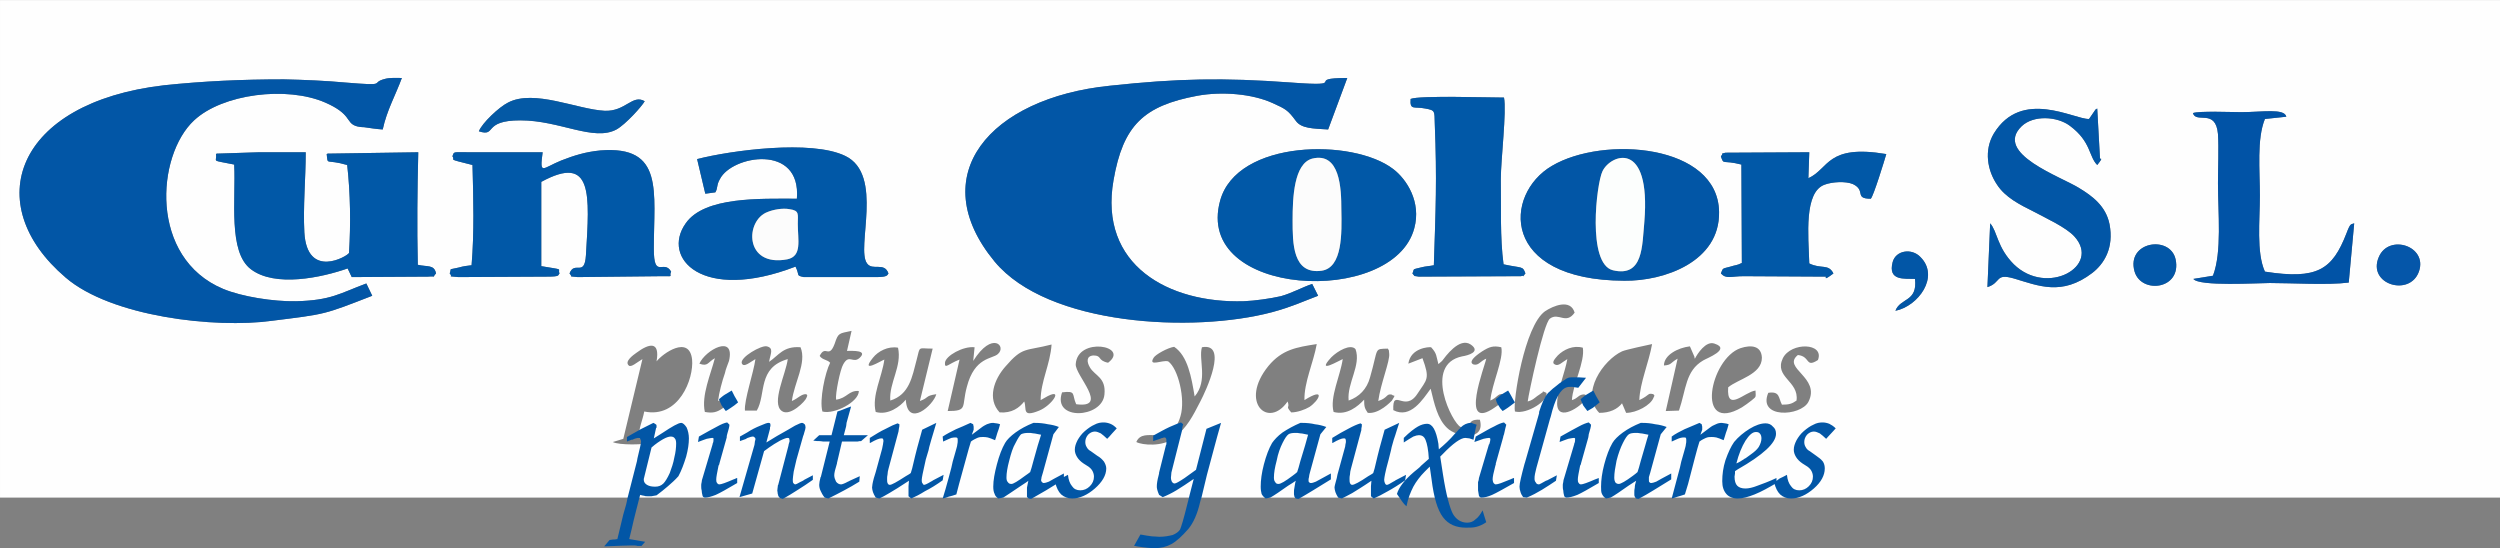 <?xml version="1.0" encoding="UTF-8"?>
<!DOCTYPE svg PUBLIC "-//W3C//DTD SVG 1.1//EN" "http://www.w3.org/Graphics/SVG/1.1/DTD/svg11.dtd">
<!-- Creator: CorelDRAW X8 -->
<svg xmlns="http://www.w3.org/2000/svg" xml:space="preserve" width="102.955mm" height="22.578mm" version="1.1" style="shape-rendering:geometricPrecision; text-rendering:geometricPrecision; image-rendering:optimizeQuality; fill-rule:evenodd; clip-rule:evenodd"
viewBox="0 0 5487 1203"
 xmlns:xlink="http://www.w3.org/1999/xlink">
 <rect x="0" y="0" width="5487" height="1203" fill="#808080" stroke="none"/>
 <defs>
  <style type="text/css">
   <![CDATA[
    .fil3 {fill:#0153A6}
    .fil2 {fill:#0158A7}
    .fil1 {fill:#0256A6}
    .fil6 {fill:#0459A5}
    .fil7 {fill:#0556A9}
    .fil4 {fill:#FCFCFC}
    .fil5 {fill:#FCFEFD}
    .fil0 {fill:#FEFEFE}
    .fil8 {fill:#0256A6;fill-rule:nonzero}
   ]]>
  </style>
 </defs>
 <g id="Capa_x0020_1">
  <path class="fil0" d="M3793 850c-4,56 36,10 60,7 1,17 1,13 -9,22 -2,2 -19,14 -21,15 -103,60 -70,-107 -3,-130 24,-8 46,-5 47,21 0,37 -53,47 -74,65zm-1509 28c6,-3 10,-6 16,-9 34,-17 8,21 -19,32 -39,16 -27,-4 -33,-20 -11,14 -27,26 -54,24 -28,-30 -12,-73 13,-101 38,-44 43,-33 101,-48 -3,44 -24,81 -24,122zm293 -117c30,20 38,67 45,109 30,-35 8,-81 16,-108 59,-11 8,97 -3,118 -18,35 -29,57 -58,81 -25,20 -70,16 -83,9 16,-38 76,17 97,-57 11,-37 -5,-104 -27,-120 -12,-4 -45,13 -32,-8 4,-7 31,-22 45,-24zm-606 2c9,41 -20,77 -17,116 42,-13 48,-52 58,-90 8,-31 2,-24 35,-24l-28 115c22,-8 10,-11 36,-15 -6,24 -63,75 -67,12 -12,15 -39,35 -66,27 -9,-36 14,-77 19,-115 -8,3 -54,32 -25,-4 11,-14 33,-26 55,-22zm1479 115c13,-4 12,-9 22,-12 13,-3 10,7 4,15 -11,14 -64,49 -58,-4 3,-28 17,-61 22,-89 -12,7 -19,16 -27,12 -9,-4 0,-13 6,-20 13,-13 34,-23 55,-17 5,31 -22,80 -24,115zm-1762 -84c21,-14 31,-35 69,-32 14,34 -14,78 -19,118 14,-6 21,-16 32,-15 2,5 3,0 0,8 -2,7 -36,42 -54,29 -24,-17 9,-82 13,-114 -67,19 -47,77 -68,113l-26 0c-2,-23 19,-83 23,-113 -11,6 -26,20 -30,9 -4,-13 43,-40 55,-37 16,4 8,16 5,34zm-153 4c13,-30 79,-66 65,-6 -3,9 -7,17 -9,27 -6,17 -13,43 -15,61 17,-7 18,-18 35,-13 -4,11 -15,21 -25,29 -13,9 -22,11 -39,8 -8,-36 13,-83 22,-118 -16,9 -15,19 -34,12zm-94 -5c13,-17 72,-59 78,-4 4,42 -29,130 -105,114 -4,21 -12,35 -12,58l19 6c1,0 3,0 4,1l7 2c-14,7 -75,7 -87,0l23 -7 42 -175c-12,7 -25,19 -30,14 -10,-9 10,-23 17,-28 27,-20 52,-27 44,19zm2157 85c25,-12 17,-16 31,-13 3,7 4,-2 0,8 -6,16 -37,33 -60,33l-9 -21c-10,13 -27,21 -50,21 -42,-43 9,-116 50,-135 9,-4 57,-14 66,-16 -7,40 -27,86 -28,123zm-327 1c16,-7 16,-16 28,-14 8,13 -1,17 -18,29 -80,56 -21,-93 -19,-107 -14,6 -16,15 -27,13 0,0 -20,-4 18,-29 16,-10 24,-13 42,-9 6,25 -21,81 -24,117zm-246 1c22,-7 17,-17 30,-14 4,5 10,-3 0,13 -2,2 -28,30 -53,27 -7,-10 -8,-14 -8,-29 -14,15 -38,35 -67,27 -9,-32 15,-80 20,-116 -6,2 -61,35 -25,-4 14,-14 42,-30 53,-18 13,35 -19,75 -15,113 23,-8 40,-25 47,-51 19,-66 8,-62 39,-63 3,6 2,0 3,11 2,16 -19,66 -24,104zm-694 -19c32,-4 21,4 31,26 74,10 -3,-64 -1,-88 4,-61 120,-40 71,-3 -24,-5 -13,-16 -32,-16 -16,1 -15,14 -8,26 11,19 36,22 32,60 -5,52 -115,58 -93,-5zm1550 1c26,-4 22,11 30,26 16,0 22,-2 32,-9 6,-43 -50,-51 -30,-93 18,-36 92,-34 77,4 -28,18 -16,-8 -44,-11 -36,29 51,49 23,103 -17,32 -112,37 -88,-20zm-1018 16c48,-30 32,1 11,15 -10,6 -27,12 -40,12 -14,-16 -2,-8 -8,-24 -42,61 -107,2 -42,-78 30,-36 61,-41 106,-48 -7,40 -28,84 -27,123zm822 23l-29 1 26 -115c-16,9 -13,14 -30,15 0,-23 31,-39 57,-42l10 23c0,1 0,3 1,4 5,-10 24,-40 43,-33 37,12 -17,32 -25,37 -39,23 -37,63 -53,110zm-437 20c13,48 -51,39 -72,18 -21,-20 -28,-53 -36,-86 -17,23 -44,67 -82,47 -2,-51 25,7 53,-36 21,-32 28,-32 11,-78l-31 12c5,-35 46,-37 50,-36 13,14 11,19 16,37 4,-4 4,-3 8,-7 7,-9 38,-53 63,-36 23,16 -6,24 -19,26 -86,18 -21,148 -3,155 32,11 5,-18 42,-16zm-1168 -19l26 -113c-24,9 -33,22 -32,7 1,-15 40,-37 65,-34l-3 30c42,-67 74,-32 54,-15 -12,11 -51,6 -68,72 -12,44 3,53 -42,53zm-221 -132c12,0 46,-2 28,15 -15,14 -23,-9 -36,14 -7,11 -18,66 -16,78 24,-3 28,-21 50,-19 0,24 -54,52 -80,45 -7,-25 6,-86 17,-107 -6,-7 -17,-6 -23,-15 13,-26 20,8 33,-27 8,-24 9,-22 37,-28l-10 44zm1494 111c11,-3 13,-6 21,-12 2,-1 10,-7 10,-7 7,-3 -5,-6 10,0 6,16 -42,48 -69,41 -5,-22 21,-188 66,-220 18,-12 56,-28 65,3 -19,27 -35,-1 -54,13 -14,9 -47,165 -49,182zm1332 -285c-19,-66 78,-81 90,-27 14,66 -75,77 -90,27zm-525 86c11,-29 49,-19 43,-70 -23,-1 -60,5 -49,-37 7,-26 42,-31 61,-11 43,43 -5,108 -55,118zm1149 -86c-20,56 -114,28 -88,-32 22,-52 108,-24 88,32zm-2205 -95c-46,173 -485,152 -426,-61 37,-134 292,-137 380,-69 29,22 62,72 46,130zm461 115c-273,-1 -265,-190 -159,-252 113,-67 365,-48 367,101 2,109 -120,152 -208,151zm-1995 -194l-22 3 -18 -76c74,-19 251,-43 325,-7 86,41 23,203 48,236 12,17 38,-4 47,22 -3,3 0,8 -27,8l-159 0c-18,-4 -8,-3 -18,-23 -205,79 -295,-19 -241,-95 41,-59 164,-54 244,-54 10,-122 -143,-95 -169,-43 -8,14 -4,19 -10,29zm-577 -79c4,-11 0,-9 36,-9l162 0c-7,52 -1,35 41,18 28,-11 54,-19 86,-22 140,-11 117,90 117,216 0,68 22,22 38,50 -6,12 9,10 -20,10l-185 2c-23,-3 -9,2 -18,-8 11,-29 33,9 36,-40 8,-133 16,-223 -98,-161l0 185c53,9 35,4 40,16 -4,4 2,7 -27,7l-195 1c-28,-3 -10,1 -19,-8 5,-13 -5,-7 20,-13 10,-3 19,-4 28,-5 6,-72 4,-146 2,-220 -60,-15 -36,-9 -44,-19zm-519 -5c1,0 2,-2 3,-1l92 -3c34,0 68,0 102,0 0,57 -6,119 -3,176 6,104 95,52 98,45 4,-64 3,-131 -4,-193 -48,-14 -42,2 -45,-24 1,0 3,-2 4,-1l197 -3c-2,84 -3,162 -1,247 21,5 36,-1 40,19 -11,11 5,5 -18,7l-167 1 -9 -19c-57,20 -159,42 -212,2 -51,-38 -33,-154 -37,-230 -54,-11 -37,-4 -40,-23zm3303 5c8,-9 -4,-4 10,-8l184 -1 -2 57c46,-21 40,-75 171,-53 -4,14 -28,92 -34,98 -37,0 -10,-18 -39,-32 -16,-7 -46,-5 -62,1 -46,16 -36,112 -34,173 26,13 42,0 53,22 -25,19 -14,6 -17,7l-180 -1c-28,0 -38,7 -50,-6 5,-13 3,-10 21,-15 12,-4 13,-2 25,-8l-1 -216c-43,-11 -38,2 -45,-18zm1091 -49c-5,-57 -48,-22 -55,-46 14,-5 85,-2 106,-2 45,0 95,-9 99,10l-47 5c-18,44 -11,113 -11,168 0,54 -8,125 11,167 115,18 148,-4 179,-84 9,-24 10,-19 17,-22l-12 130c-46,6 -124,1 -173,1 -26,0 -156,8 -168,-9l43 -7c20,-52 11,-138 11,-203 0,-34 2,-76 0,-108zm-506 336l6 -140c16,18 15,53 52,90 73,71 192,4 133,-61 -18,-20 -62,-40 -90,-55 -30,-15 -62,-31 -80,-59 -21,-31 -29,-75 -7,-112 61,-100 176,-31 209,-32l11 -16c5,-7 1,-3 7,-7l6 109c-1,4 10,-5 -6,15 -19,-19 -13,-51 -60,-86 -28,-21 -80,-24 -106,1 -62,60 88,111 127,136 28,17 58,39 66,79 10,52 -12,87 -38,107 -67,51 -118,28 -172,12 -42,-12 -27,9 -58,19zm-1266 -413c19,-8 172,-3 205,-3 6,30 -7,137 -7,179 1,61 -2,128 6,187 41,9 42,3 48,20 -11,12 6,2 -10,6l-224 1c-14,-3 -6,2 -14,-7 5,-11 -2,-8 18,-13 11,-3 20,-3 29,-5 4,-124 7,-187 2,-311 -1,-27 2,-29 -21,-33 -24,-5 -34,5 -32,-21zm-2045 71c7,-18 44,-53 64,-63 57,-30 152,15 212,18 46,2 61,-37 88,-21 -6,11 -42,51 -62,62 -50,27 -124,-20 -211,-20 -84,0 -51,37 -91,24zm1864 -4c-33,-2 -59,-2 -71,-19 -17,-23 -22,-26 -51,-39 -44,-20 -110,-26 -165,-16 -118,22 -163,65 -184,185 -33,187 121,271 286,266 25,-1 59,-6 81,-11 25,-7 48,-20 69,-27l13 26c-37,14 -57,24 -101,36 -173,46 -492,30 -609,-111 -156,-189 -11,-359 253,-386 149,-16 248,-18 398,-7 133,10 25,-10 123,-10l-42 113zm-2075 0c-15,-1 -27,-3 -41,-5 -6,0 -14,-1 -19,-3 -21,-8 -9,-26 -66,-51 -85,-37 -226,-19 -288,39 -83,77 -99,302 64,370 41,17 110,28 160,27 77,-2 95,-17 154,-39l13 27c-108,42 -101,40 -221,55 -124,17 -352,-9 -452,-95 -189,-161 -111,-384 216,-422 86,-9 170,-13 263,-13 45,1 92,3 135,7 97,8 52,1 87,-8 11,-3 25,-2 37,-2 -14,38 -33,71 -42,113zm-840 808l5487 0 0 -1092 -5487 0 0 1092z"/>
  <g id="_2437105375600">
   <path class="fil1" d="M840 284c9,-42 28,-75 42,-113 -12,0 -26,-1 -37,2 -35,9 10,16 -87,8 -43,-4 -90,-6 -135,-7 -93,0 -177,4 -263,13 -327,38 -405,261 -216,422 100,86 328,112 452,95 120,-15 113,-13 221,-55l-13 -27c-59,22 -77,37 -154,39 -50,1 -119,-10 -160,-27 -163,-68 -147,-293 -64,-370 62,-58 203,-76 288,-39 57,25 45,43 66,51 5,2 13,3 19,3 14,2 26,4 41,5z"/>
   <path class="fil1" d="M2957 171c-98,0 10,20 -123,10 -150,-11 -249,-9 -398,7 -264,27 -409,197 -253,386 117,141 436,157 609,111 44,-12 64,-22 101,-36l-13 -26c-21,7 -44,20 -69,27 -22,5 -56,10 -81,11 -165,5 -319,-79 -286,-266 21,-120 66,-163 184,-185 55,-10 121,-4 165,16 29,13 34,16 51,39 12,17 38,17 71,19l42 -113z"/>
   <path class="fil2" d="M993 343c8,10 -16,4 44,19 2,74 4,148 -2,220 -9,1 -18,2 -28,5 -25,6 -15,0 -20,13 9,9 -9,5 19,8l195 -1c29,0 23,-3 27,-7 -5,-12 13,-7 -40,-16l0 -185c114,-62 106,28 98,161 -3,49 -25,11 -36,40 9,10 -5,5 18,8l185 -2c29,0 14,2 20,-10 -16,-28 -38,18 -38,-50 0,-126 23,-227 -117,-216 -32,3 -58,11 -86,22 -42,17 -48,34 -41,-18l-162 0c-36,0 -32,-2 -36,9z"/>
   <path class="fil2" d="M477 337c-1,-1 -2,1 -3,1 3,19 -14,12 40,23 4,76 -14,192 37,230 53,40 155,18 212,-2l9 19 167 -1c23,-2 7,4 18,-7 -4,-20 -19,-14 -40,-19 -2,-85 -1,-163 1,-247l-197 3c-1,-1 -3,1 -4,1 3,26 -3,10 45,24 7,62 8,129 4,193 -3,7 -92,59 -98,-45 -3,-57 3,-119 3,-176 -34,0 -68,0 -102,0l-92 3z"/>
   <path class="fil2" d="M1685 465c12,-5 33,-9 48,-6 22,3 18,11 18,32 0,36 10,71 -23,78 -95,18 -93,-86 -43,-104zm-115 -43c6,-10 2,-15 10,-29 26,-52 179,-79 169,43 -80,0 -203,-5 -244,54 -54,76 36,174 241,95 10,20 0,19 18,23l159 0c27,0 24,-5 27,-8 -9,-26 -35,-5 -47,-22 -25,-33 38,-195 -48,-236 -74,-36 -251,-12 -325,7l18 76 22 -3z"/>
   <path class="fil1" d="M3609 487c-5,52 -2,122 -69,106 -57,-14 -36,-190 -23,-217 17,-37 107,-72 92,111zm-44 129c88,1 210,-42 208,-151 -2,-149 -254,-168 -367,-101 -106,62 -114,251 159,252z"/>
   <path class="fil2" d="M2837 483c0,-50 3,-124 43,-135 61,-15 64,65 64,112 1,51 3,127 -43,134 -64,9 -64,-60 -64,-111zm267 18c16,-58 -17,-108 -46,-130 -88,-68 -343,-65 -380,69 -59,213 380,234 426,61z"/>
   <path class="fil2" d="M3301 214c-33,0 -186,-5 -205,3 -2,26 8,16 32,21 23,4 20,6 21,33 5,124 2,187 -2,311 -9,2 -18,2 -29,5 -20,5 -13,2 -18,13 8,9 0,4 14,7l224 -1c16,-4 -1,6 10,-6 -6,-17 -7,-11 -48,-20 -8,-59 -5,-126 -6,-187 0,-42 13,-149 7,-179z"/>
   <path class="fil2" d="M3777 343c7,20 2,7 45,18l1 216c-12,6 -13,4 -25,8 -18,5 -16,2 -21,15 12,13 22,6 50,6l180 1c3,-1 -8,12 17,-7 -11,-22 -27,-9 -53,-22 -2,-61 -12,-157 34,-173 16,-6 46,-8 62,-1 29,14 2,32 39,32 6,-6 30,-84 34,-98 -131,-22 -125,32 -171,53l2 -57 -184 1c-14,4 -2,-1 -10,8z"/>
   <path class="fil1" d="M4362 630c31,-10 16,-31 58,-19 54,16 105,39 172,-12 26,-20 48,-55 38,-107 -8,-40 -38,-62 -66,-79 -39,-25 -189,-76 -127,-136 26,-25 78,-22 106,-1 47,35 41,67 60,86 16,-20 5,-11 6,-15l-6 -109c-6,4 -2,0 -7,7l-11 16c-33,1 -148,-68 -209,32 -22,37 -14,81 7,112 18,28 50,44 80,59 28,15 72,35 90,55 59,65 -60,132 -133,61 -37,-37 -36,-72 -52,-90l-6 140z"/>
   <path class="fil3" d="M4813 248c7,24 50,-11 55,46 2,32 0,74 0,108 0,65 9,151 -11,203l-43 7c12,17 142,9 168,9 49,0 127,5 173,-1l12 -130c-7,3 -8,-2 -17,22 -31,80 -64,102 -179,84 -19,-42 -11,-113 -11,-167 0,-55 -7,-124 11,-168l47 -5c-4,-19 -54,-10 -99,-10 -21,0 -92,-3 -106,2z"/>
   <path class="fil4" d="M2837 483c0,51 0,120 64,111 46,-7 44,-83 43,-134 0,-47 -3,-127 -64,-112 -40,11 -43,85 -43,135z"/>
   <path class="fil5" d="M3609 487c15,-183 -75,-148 -92,-111 -13,27 -34,203 23,217 67,16 64,-54 69,-106z"/>
   <path class="fil6" d="M1051 288c40,13 7,-24 91,-24 87,0 161,47 211,20 20,-11 56,-51 62,-62 -27,-16 -42,23 -88,21 -60,-3 -155,-48 -212,-18 -20,10 -57,45 -64,63z"/>
   <path class="fil4" d="M1685 465c-50,18 -52,122 43,104 33,-7 23,-42 23,-78 0,-21 4,-29 -18,-32 -15,-3 -36,1 -48,6z"/>
   <path class="fil1" d="M4685 596c15,50 104,39 90,-27 -12,-54 -109,-39 -90,27z"/>
   <path class="fil7" d="M5309 596c20,-56 -66,-84 -88,-32 -26,60 68,88 88,32z"/>
   <path class="fil1" d="M4160 682c50,-10 98,-75 55,-118 -19,-20 -54,-15 -61,11 -11,42 26,36 49,37 6,51 -32,41 -43,70z"/>
  </g>
  <g id="_2437105381936">
   <path class="fil8" d="M1430 982l-17 69c0,0 0,1 0,1 0,1 0,1 0,1 0,4 2,8 7,11 5,3 11,4 18,4 7,0 13,-2 18,-7 4,-4 9,-12 14,-23 4,-11 8,-22 10,-34 3,-12 4,-22 4,-31 0,-5 -1,-9 -3,-11 -2,-3 -5,-4 -9,-4 -4,0 -10,2 -17,6 -7,4 -16,10 -25,18zm-25 104c-6,22 -10,40 -14,55 -3,15 -7,29 -10,42 6,1 12,2 18,3 6,1 11,2 17,3l-8 9c-3,0 -6,0 -9,0 -3,-1 -7,-1 -13,-1 -12,0 -31,1 -57,2l-3 0 12 -14c3,0 5,-1 7,-1 3,0 6,0 10,-1 5,-20 9,-38 13,-54 5,-16 8,-28 9,-35l21 -82 1 -6c5,-21 8,-33 8,-37 0,-2 -1,-5 -2,-6 -1,-2 -3,-2 -5,-2 -1,0 -6,1 -12,4l-2 0 -10 4 0 -10 30 -17 28 -14c2,1 4,2 5,3 2,1 2,2 2,4 0,1 0,2 0,3 0,1 -1,1 -1,1l-5 23c5,-3 11,-7 19,-12 21,-14 35,-22 41,-22 4,0 8,4 12,10 3,7 5,15 5,24 0,12 -2,25 -6,40 -5,16 -10,30 -17,43 -7,8 -15,15 -23,22 -8,7 -17,14 -25,20 -4,1 -7,1 -11,2 -3,0 -6,0 -9,0 -2,0 -5,0 -7,-1 -2,0 -5,-1 -9,-2zm188 -184c-3,-4 -6,-8 -9,-12 -2,-4 -4,-9 -6,-14 4,-3 8,-7 13,-10 5,-3 10,-6 15,-9 1,2 3,6 6,12 4,6 6,11 8,14 -6,5 -11,9 -16,12 -4,3 -8,5 -11,7zm-59 56c18,-10 32,-18 40,-22 9,-5 16,-8 22,-9l5 5c0,4 -2,11 -5,21 -1,3 -1,5 -1,7l-16 57c0,2 -1,3 -2,5 -3,15 -5,25 -5,30 0,3 0,6 2,8 1,2 3,3 5,3 4,0 15,-4 31,-11 4,-1 6,-3 8,-3l0 11c-22,13 -38,22 -47,26 -10,4 -18,6 -24,6 -1,0 -2,-1 -3,-1 -1,-1 -2,-2 -2,-3 -1,-4 -2,-8 -2,-12 -1,-3 -1,-7 -1,-10 0,-2 0,-5 1,-8 0,-3 1,-6 2,-9l22 -74c0,0 0,0 0,-1 2,-4 2,-7 2,-9 0,-2 0,-3 0,-3 -1,-1 -2,-1 -3,-1 -2,0 -6,1 -12,2 -5,2 -12,4 -19,7l2 -12zm89 133l33 -115c0,-3 1,-5 1,-8 1,-2 1,-4 1,-4 0,-2 0,-3 -2,-4 0,-1 -2,-2 -4,-2 -2,0 -6,1 -11,3 -2,1 -3,1 -3,2l-14 5 0 -10 16 -9c9,-6 19,-11 29,-15 9,-4 15,-6 17,-6 1,0 3,0 4,1 1,1 1,3 1,5 0,0 0,2 -1,4 0,1 0,2 0,3l-8 30 23 -14c20,-11 33,-19 40,-23 8,-4 13,-6 15,-6 2,0 4,1 6,3 1,1 2,4 2,7 0,2 -1,6 -3,12 -1,3 -1,5 -2,6l-15 53c-2,9 -4,18 -6,26 -1,8 -2,14 -2,17 0,3 0,6 1,8 2,2 3,3 4,3 2,0 6,-2 11,-5 4,-2 7,-3 9,-5l19 -10 0 10c-11,8 -22,15 -33,22 -11,7 -22,14 -33,20 -2,-1 -4,-1 -6,-2 -2,-2 -3,-3 -4,-5 0,-1 0,-2 -1,-4 0,-4 -1,-6 -1,-7 0,-4 1,-7 1,-9 0,-1 0,-3 1,-4l22 -84c0,-1 1,-3 1,-5 1,-4 2,-6 2,-7 0,-3 -1,-5 -1,-6 -1,-1 -3,-1 -4,-1 -2,0 -8,2 -16,6 -9,5 -17,10 -24,15l-11 8 -26 93 -28 8zm263 -34c-11,7 -22,13 -33,19 -11,6 -23,12 -35,18l-8 -2c-5,-6 -7,-11 -9,-15 -2,-4 -3,-9 -3,-13 0,-4 1,-9 3,-17 1,-1 1,-1 1,-2l19 -76 -14 0c-2,0 -4,-1 -8,-1 -4,0 -8,0 -14,-1l13 -12c3,0 6,0 10,0 4,0 9,0 17,0l13 -52c4,-1 9,-3 14,-5 5,-2 10,-4 16,-6 -3,10 -6,22 -10,36 0,4 -1,6 -1,8l-5 19 22 0c3,0 9,0 18,0 6,0 10,0 13,0l-15 13c-2,0 -5,0 -8,1 -7,0 -12,0 -14,0 -4,0 -7,0 -10,0 -4,0 -7,0 -10,0l-11 47 0 1c-4,13 -6,21 -6,26 0,5 2,10 4,14 3,4 7,6 11,6 2,0 8,-2 15,-6 2,-1 3,-1 4,-2l22 -10 -1 12zm109 -2c-20,13 -34,22 -43,27 -8,5 -16,9 -22,12l-8 -2c-3,-5 -5,-9 -6,-12 -1,-4 -2,-7 -2,-10 0,-3 1,-10 4,-21 2,-6 3,-10 4,-13l14 -51c1,-3 1,-7 2,-10 0,-3 1,-5 1,-7 0,-3 -1,-4 -1,-5 -1,-1 -2,-1 -4,-1 -4,0 -12,3 -24,10l-1 0 0 -11c13,-8 24,-15 35,-20 11,-6 20,-10 26,-12l4 2c0,3 0,6 -1,9 0,2 -1,5 -1,7l-22 82c-1,4 -2,8 -2,12 -1,4 -1,7 -1,10 0,4 0,7 1,9 1,3 3,4 5,4 4,0 15,-6 35,-19 5,-3 9,-5 11,-7l3 -10c5,-22 9,-37 11,-45l11 -40 31 -15c-3,11 -7,23 -11,37 -4,14 -6,21 -6,23l-6 20c-3,15 -6,26 -7,32 -1,6 -2,10 -2,13 0,3 0,6 2,8 1,2 2,3 3,3 2,0 7,-2 15,-7 2,-1 4,-2 5,-3l23 -12 -2 12c-14,10 -27,18 -39,24 -11,7 -21,12 -30,16l-6 -5c0,-2 0,-4 0,-6 0,-2 0,-4 0,-7 0,-2 0,-5 0,-9 0,-4 1,-8 1,-12zm136 -86c-5,15 -13,47 -26,93l-6 23c-6,2 -12,4 -17,5 -4,2 -9,3 -13,4 4,-12 8,-27 13,-45 5,-18 8,-30 9,-36l6 -21c2,-8 4,-13 4,-16 1,-4 1,-7 1,-9 0,-3 0,-5 -1,-6 -1,-1 -2,-1 -4,-1 -2,0 -5,0 -9,1 -3,1 -9,4 -18,8l-1 -11c9,-6 19,-11 29,-16 10,-4 21,-9 32,-14l6 3c0,0 0,1 0,1 1,3 1,5 1,5l0 3c0,1 0,2 0,2 0,0 0,1 0,1l-4 11 20 -15c5,-4 9,-6 13,-8 5,-2 9,-3 14,-3 2,0 4,1 7,1 2,0 5,1 8,2 -2,8 -4,14 -6,19 -2,6 -3,11 -5,16 -7,-3 -12,-5 -16,-6 -4,-1 -8,-1 -11,-1 -4,0 -7,0 -12,2 -4,2 -9,4 -14,8zm126 86c-3,3 -9,6 -16,11 -18,12 -31,21 -39,26l-11 2c-4,-3 -7,-6 -8,-10 -2,-4 -3,-9 -3,-16 0,-14 3,-30 8,-49 5,-19 11,-35 18,-47 4,-7 12,-15 23,-23 11,-8 24,-15 39,-21l3 0c11,0 20,1 29,3 8,1 17,3 24,6l-12 16 -23 84c-1,4 -2,7 -3,10 0,3 -1,5 -1,6 0,3 1,4 2,5 1,1 2,2 4,2 2,0 6,-1 11,-3 5,-3 16,-9 33,-18l0 13c-15,9 -28,17 -39,24 -12,7 -23,13 -33,19 -2,0 -4,-1 -5,-1 -2,-1 -3,-2 -4,-4 0,-2 0,-3 0,-5 0,-1 0,-3 0,-5 0,-3 0,-6 0,-10 1,-4 2,-9 3,-15zm4 -19c2,-5 4,-13 7,-24 7,-26 13,-46 17,-58 -7,-1 -13,-3 -17,-3 -4,-1 -8,-1 -11,-1 -7,0 -12,1 -16,3 -3,3 -7,9 -12,19 -6,10 -10,23 -14,39 -4,15 -6,27 -6,37 0,5 1,8 3,10 2,3 4,4 8,4 4,0 14,-6 30,-18 5,-3 8,-6 11,-8zm55 23c4,-3 8,-6 12,-9 5,-2 10,-5 16,-8 1,11 4,19 9,25 4,6 10,9 18,9 8,0 15,-3 21,-9 6,-6 9,-13 9,-21 0,-4 -1,-8 -3,-12 -2,-4 -5,-7 -9,-10l-11 -7c-6,-4 -11,-9 -14,-14 -3,-5 -5,-10 -5,-16 0,-7 2,-13 6,-21 4,-7 9,-14 16,-20 7,-6 14,-11 21,-14 7,-4 14,-5 20,-5 5,0 10,1 15,3 5,2 9,5 14,10 -2,2 -5,6 -10,11 -4,5 -8,9 -11,12 -5,-5 -10,-9 -14,-12 -4,-2 -9,-4 -13,-4 -6,0 -11,3 -15,7 -4,5 -6,10 -6,16 0,4 1,8 3,11 2,4 5,7 9,9l14 10c7,4 11,8 15,13 3,5 5,10 5,15 0,15 -9,30 -25,44 -16,14 -33,22 -50,22 -9,0 -17,-3 -24,-9 -6,-6 -10,-14 -13,-26zm321 33c-1,2 -2,6 -3,10 -6,26 -15,46 -26,59 -14,16 -26,27 -37,33 -11,6 -23,9 -37,9 -7,0 -20,-1 -39,-4 -3,-1 -5,-1 -6,-1l14 -25c10,2 18,3 25,4 6,0 12,1 17,1 11,0 21,-2 29,-4 7,-3 13,-7 16,-12 2,-4 8,-23 16,-56 2,-8 4,-15 5,-20l9 -35c-14,10 -27,18 -38,25 -10,6 -20,11 -30,15l-8 -5c-2,-4 -3,-8 -4,-11 -1,-3 -1,-6 -1,-8 0,-5 1,-13 4,-24 1,-3 1,-5 1,-6l15 -60c1,-1 1,-2 1,-4 0,-1 0,-4 0,-6 0,-2 0,-4 -1,-5 -1,-2 -2,-2 -4,-2 0,0 -1,0 -3,1 -2,0 -4,1 -6,2l-15 5 0 -12c13,-7 25,-14 36,-19 11,-5 19,-8 25,-10l5 4c-1,1 -1,4 -2,7 0,3 -1,6 -1,8l-20 79c-1,4 -2,8 -3,12 0,4 -1,8 -1,11 0,4 1,7 2,9 2,3 4,4 6,4 3,0 10,-4 22,-12l0 0 25 -18 23 -90 32 -13c-6,20 -11,40 -16,58 -5,19 -10,38 -15,56l-12 50zm207 -37c-4,3 -9,6 -17,11 -17,12 -30,21 -39,26l-10 2c-4,-3 -7,-6 -9,-10 -1,-4 -2,-9 -2,-16 0,-14 2,-30 7,-49 5,-19 11,-35 18,-47 5,-7 12,-15 23,-23 12,-8 25,-15 39,-21l4 0c10,0 20,1 28,3 9,1 17,3 25,6l-13 16 -23 84c-1,4 -2,7 -2,10 -1,3 -1,5 -1,6 0,3 0,4 1,5 1,1 2,2 4,2 3,0 6,-1 11,-3 6,-3 16,-9 33,-18l0 13c-15,9 -28,17 -39,24 -11,7 -22,13 -32,19 -3,0 -4,-1 -6,-1 -1,-1 -2,-2 -3,-4 0,-2 -1,-3 -1,-5 0,-1 0,-3 0,-5 0,-3 0,-6 1,-10 1,-4 1,-9 3,-15zm3 -19c2,-5 4,-13 7,-24 8,-26 14,-46 17,-58 -7,-1 -12,-3 -17,-3 -4,-1 -8,-1 -11,-1 -7,0 -12,1 -15,3 -4,3 -8,9 -13,19 -5,10 -10,23 -13,39 -4,15 -6,27 -6,37 0,5 1,8 3,10 1,3 4,4 7,4 5,0 15,-6 31,-18 4,-3 8,-6 10,-8zm163 19c-19,13 -34,22 -42,27 -9,5 -17,9 -23,12l-8 -2c-3,-5 -5,-9 -6,-12 -1,-4 -2,-7 -2,-10 0,-3 2,-10 5,-21 1,-6 2,-10 3,-13l14 -51c1,-3 2,-7 2,-10 1,-3 1,-5 1,-7 0,-3 -1,-4 -1,-5 -1,-1 -2,-1 -4,-1 -4,0 -12,3 -24,10l-1 0 0 -11c13,-8 25,-15 35,-20 11,-6 20,-10 27,-12l3 2c0,3 0,6 -1,9 0,2 0,5 -1,7l-22 82c-1,4 -2,8 -2,12 -1,4 -1,7 -1,10 0,4 0,7 1,9 1,3 3,4 5,4 4,0 16,-6 35,-19 5,-3 9,-5 11,-7l3 -10c5,-22 9,-37 11,-45l11 -40 32 -15c-4,11 -7,23 -12,37 -4,14 -6,21 -6,23l-5 20c-4,15 -7,26 -8,32 -1,6 -2,10 -2,13 0,3 1,6 2,8 1,2 2,3 4,3 2,0 6,-2 14,-7 2,-1 4,-2 5,-3l23 -12 -2 12c-14,10 -27,18 -38,24 -12,7 -22,12 -31,16l-6 -5c0,-2 0,-4 0,-6 0,-2 0,-4 0,-7 0,-2 0,-5 0,-9 0,-4 1,-8 1,-12zm126 -48c-1,-20 -4,-34 -7,-41 -3,-8 -8,-11 -15,-11 -3,0 -7,1 -12,3 -5,3 -12,7 -21,13l0 -10c13,-13 24,-21 31,-25 7,-4 14,-6 20,-6 12,0 20,14 25,44 0,5 1,9 1,12 12,-10 24,-21 35,-34 1,-1 2,-2 3,-3l7 -8c1,0 2,-1 3,-3 6,-6 14,-10 22,-10 0,0 1,0 1,0 1,0 2,0 3,1l9 3c-1,2 -1,4 -2,7 -2,11 -4,19 -5,26 -3,-1 -6,-2 -9,-3 -3,0 -6,-1 -9,-1 -10,0 -27,12 -50,36l-5 5 6 39c7,45 15,74 22,87 7,12 18,19 31,19 7,0 13,-2 18,-7 6,-4 11,-11 16,-20 1,3 2,7 3,10 1,4 3,9 5,16 -7,5 -14,8 -21,10 -7,2 -14,2 -23,2 -22,0 -39,-7 -51,-23 -12,-16 -20,-43 -25,-83l-4 -28 -11 11c-10,10 -19,22 -25,33 -6,12 -12,26 -15,43 -4,-3 -7,-7 -10,-11 -3,-4 -7,-10 -11,-16 4,-14 16,-30 37,-48 7,-6 13,-10 16,-14l17 -15zm162 -105c-4,-4 -7,-8 -9,-12 -3,-4 -5,-9 -6,-14 4,-3 8,-7 12,-10 5,-3 10,-6 15,-9 1,2 4,6 7,12 3,6 6,11 8,14 -6,5 -12,9 -16,12 -4,3 -8,5 -11,7zm-59 56c18,-10 31,-18 40,-22 9,-5 16,-8 22,-9l5 5c-1,4 -3,11 -5,21 -1,3 -2,5 -2,7l-16 57c0,2 0,3 -1,5 -4,15 -6,25 -6,30 0,3 1,6 2,8 2,2 3,3 5,3 5,0 15,-4 32,-11 3,-1 6,-3 8,-3l0 11c-23,13 -39,22 -48,26 -9,4 -17,6 -24,6 -1,0 -2,-1 -3,-1 -1,-1 -1,-2 -2,-3 -1,-4 -1,-8 -2,-12 0,-3 0,-7 0,-10 0,-2 0,-5 0,-8 1,-3 2,-6 2,-9l22 -74c1,0 1,0 1,-1 1,-4 2,-7 2,-9 0,-2 0,-3 -1,-3 0,-1 -1,-1 -2,-1 -3,0 -7,1 -12,2 -6,2 -12,4 -20,7l3 -12zm176 97c-10,7 -20,13 -31,20 -10,6 -21,12 -33,17l-8 -1c-3,-4 -5,-8 -6,-12 -1,-3 -2,-7 -2,-11 0,-7 4,-24 11,-50l1 -3 31 -108c0,-1 0,-2 0,-3 6,-19 12,-33 20,-42 4,-3 8,-8 15,-13 6,-5 12,-10 19,-14 4,-3 7,-5 10,-6 3,-1 8,-1 13,-1 2,0 6,0 10,0 4,0 10,1 16,1l-17 22c-5,-1 -9,-1 -12,-2 -3,0 -5,0 -7,0 -16,0 -28,17 -38,52 -2,7 -3,13 -5,18l-30 108c-1,4 -2,8 -3,13 -1,4 -1,8 -1,11 0,3 1,6 3,8 1,3 4,4 7,4 1,0 6,-3 15,-8l3 -1 21 -11 -2 12zm69 -153c-3,-4 -6,-8 -9,-12 -2,-4 -4,-9 -6,-14 4,-3 8,-7 13,-10 5,-3 10,-6 15,-9 1,2 3,6 6,12 4,6 6,11 8,14 -6,5 -11,9 -15,12 -5,3 -9,5 -12,7zm-59 56c18,-10 32,-18 40,-22 9,-5 17,-8 22,-9l5 5c0,4 -2,11 -5,21 0,3 -1,5 -1,7l-16 57c0,2 -1,3 -2,5 -3,15 -5,25 -5,30 0,3 0,6 2,8 1,2 3,3 5,3 4,0 15,-4 31,-11 4,-1 7,-3 8,-3l0 11c-22,13 -38,22 -47,26 -10,4 -18,6 -24,6 -1,0 -2,-1 -3,-1 -1,-1 -2,-2 -2,-3 -1,-4 -2,-8 -2,-12 -1,-3 -1,-7 -1,-10 0,-2 0,-5 1,-8 0,-3 1,-6 2,-9l22 -74c0,0 0,0 0,-1 2,-4 2,-7 2,-9 0,-2 0,-3 0,-3 -1,-1 -2,-1 -3,-1 -2,0 -6,1 -12,2 -5,2 -12,4 -19,7l2 -12z"/>
   <path class="fil8" d="M3591 1055c-4,3 -10,6 -17,11 -17,12 -30,21 -39,26l-10 2c-5,-3 -7,-6 -9,-10 -2,-4 -2,-9 -2,-16 0,-14 2,-30 7,-49 5,-19 11,-35 18,-47 4,-7 12,-15 23,-23 11,-8 24,-15 39,-21l4 0c10,0 19,1 28,3 9,1 17,3 25,6l-13 16 -23 84c-1,4 -2,7 -3,10 0,3 0,5 0,6 0,3 0,4 1,5 1,1 2,2 4,2 2,0 6,-1 11,-3 5,-3 16,-9 33,-18l0 13c-15,9 -28,17 -39,24 -11,7 -22,13 -33,19 -2,0 -4,-1 -5,-1 -1,-1 -2,-2 -3,-4 -1,-2 -1,-3 -1,-5 0,-1 0,-3 0,-5 0,-3 0,-6 1,-10 0,-4 1,-9 3,-15zm3 -19c2,-5 4,-13 7,-24 8,-26 13,-46 17,-58 -7,-1 -13,-3 -17,-3 -4,-1 -8,-1 -11,-1 -7,0 -12,1 -15,3 -4,3 -8,9 -13,19 -5,10 -10,23 -14,39 -3,15 -5,27 -5,37 0,5 1,8 2,10 2,3 5,4 8,4 4,0 15,-6 31,-18 4,-3 8,-6 10,-8zm136 -67c-5,15 -13,47 -25,93l-7 23c-6,2 -12,4 -16,5 -5,2 -9,3 -13,4 3,-12 7,-27 12,-45 5,-18 8,-30 9,-36l6 -21c2,-8 4,-13 4,-16 1,-4 1,-7 1,-9 0,-3 0,-5 -1,-6 0,-1 -2,-1 -4,-1 -2,0 -5,0 -8,1 -4,1 -10,4 -19,8l0 -11c8,-6 18,-11 28,-16 10,-4 21,-9 33,-14l5 3c0,0 0,1 0,1 1,3 1,5 1,5l0 3c0,1 0,2 0,2 0,0 0,1 0,1l-4 11 20 -15c5,-4 9,-6 14,-8 4,-2 8,-3 13,-3 2,0 5,1 7,1 2,0 5,1 8,2 -2,8 -4,14 -6,19 -2,6 -3,11 -5,16 -7,-3 -12,-5 -16,-6 -4,-1 -8,-1 -11,-1 -4,0 -7,0 -12,2 -4,2 -9,4 -14,8zm169 80l0 11c-17,10 -33,19 -48,25 -15,6 -27,9 -37,9 -11,0 -20,-4 -25,-10 -6,-7 -9,-16 -9,-28 0,-15 2,-30 7,-46 6,-17 12,-30 19,-40 9,-11 21,-21 34,-29 13,-8 25,-12 35,-12 6,0 12,2 16,7 5,4 7,9 7,16 0,20 -28,46 -84,78l-6 4c0,2 0,4 0,5 0,2 -1,5 -1,7 0,9 2,16 6,20 4,4 10,6 18,6 7,0 16,-2 26,-6 11,-4 25,-9 42,-17zm-88 -32c5,-2 12,-6 19,-11 1,0 2,-1 2,-1l11 -8c7,-5 13,-10 17,-16 4,-7 6,-13 6,-19 0,-4 -1,-8 -3,-10 -2,-3 -5,-4 -9,-4 -8,0 -15,7 -23,19 -8,13 -15,30 -20,50zm83 42c4,-3 8,-6 12,-9 5,-2 10,-5 16,-8 1,11 4,19 9,25 4,6 10,9 18,9 8,0 15,-3 21,-9 6,-6 9,-13 9,-21 0,-4 -1,-8 -3,-12 -2,-4 -5,-7 -9,-10l-11 -7c-6,-4 -11,-9 -14,-14 -3,-5 -5,-10 -5,-16 0,-7 2,-13 6,-21 4,-7 9,-14 16,-20 7,-6 14,-11 21,-14 7,-4 14,-5 20,-5 5,0 10,1 15,3 4,2 9,5 14,10 -2,2 -5,6 -10,11 -5,5 -8,9 -11,12 -5,-5 -10,-9 -14,-12 -4,-2 -9,-4 -13,-4 -6,0 -11,3 -15,7 -4,5 -6,10 -6,16 0,4 1,8 3,11 2,4 5,7 9,9l14 10c6,4 11,8 15,13 3,5 4,10 4,15 0,15 -8,30 -24,44 -16,14 -33,22 -50,22 -10,0 -17,-3 -24,-9 -6,-6 -10,-14 -13,-26z"/>
  </g>
 </g>
</svg>
